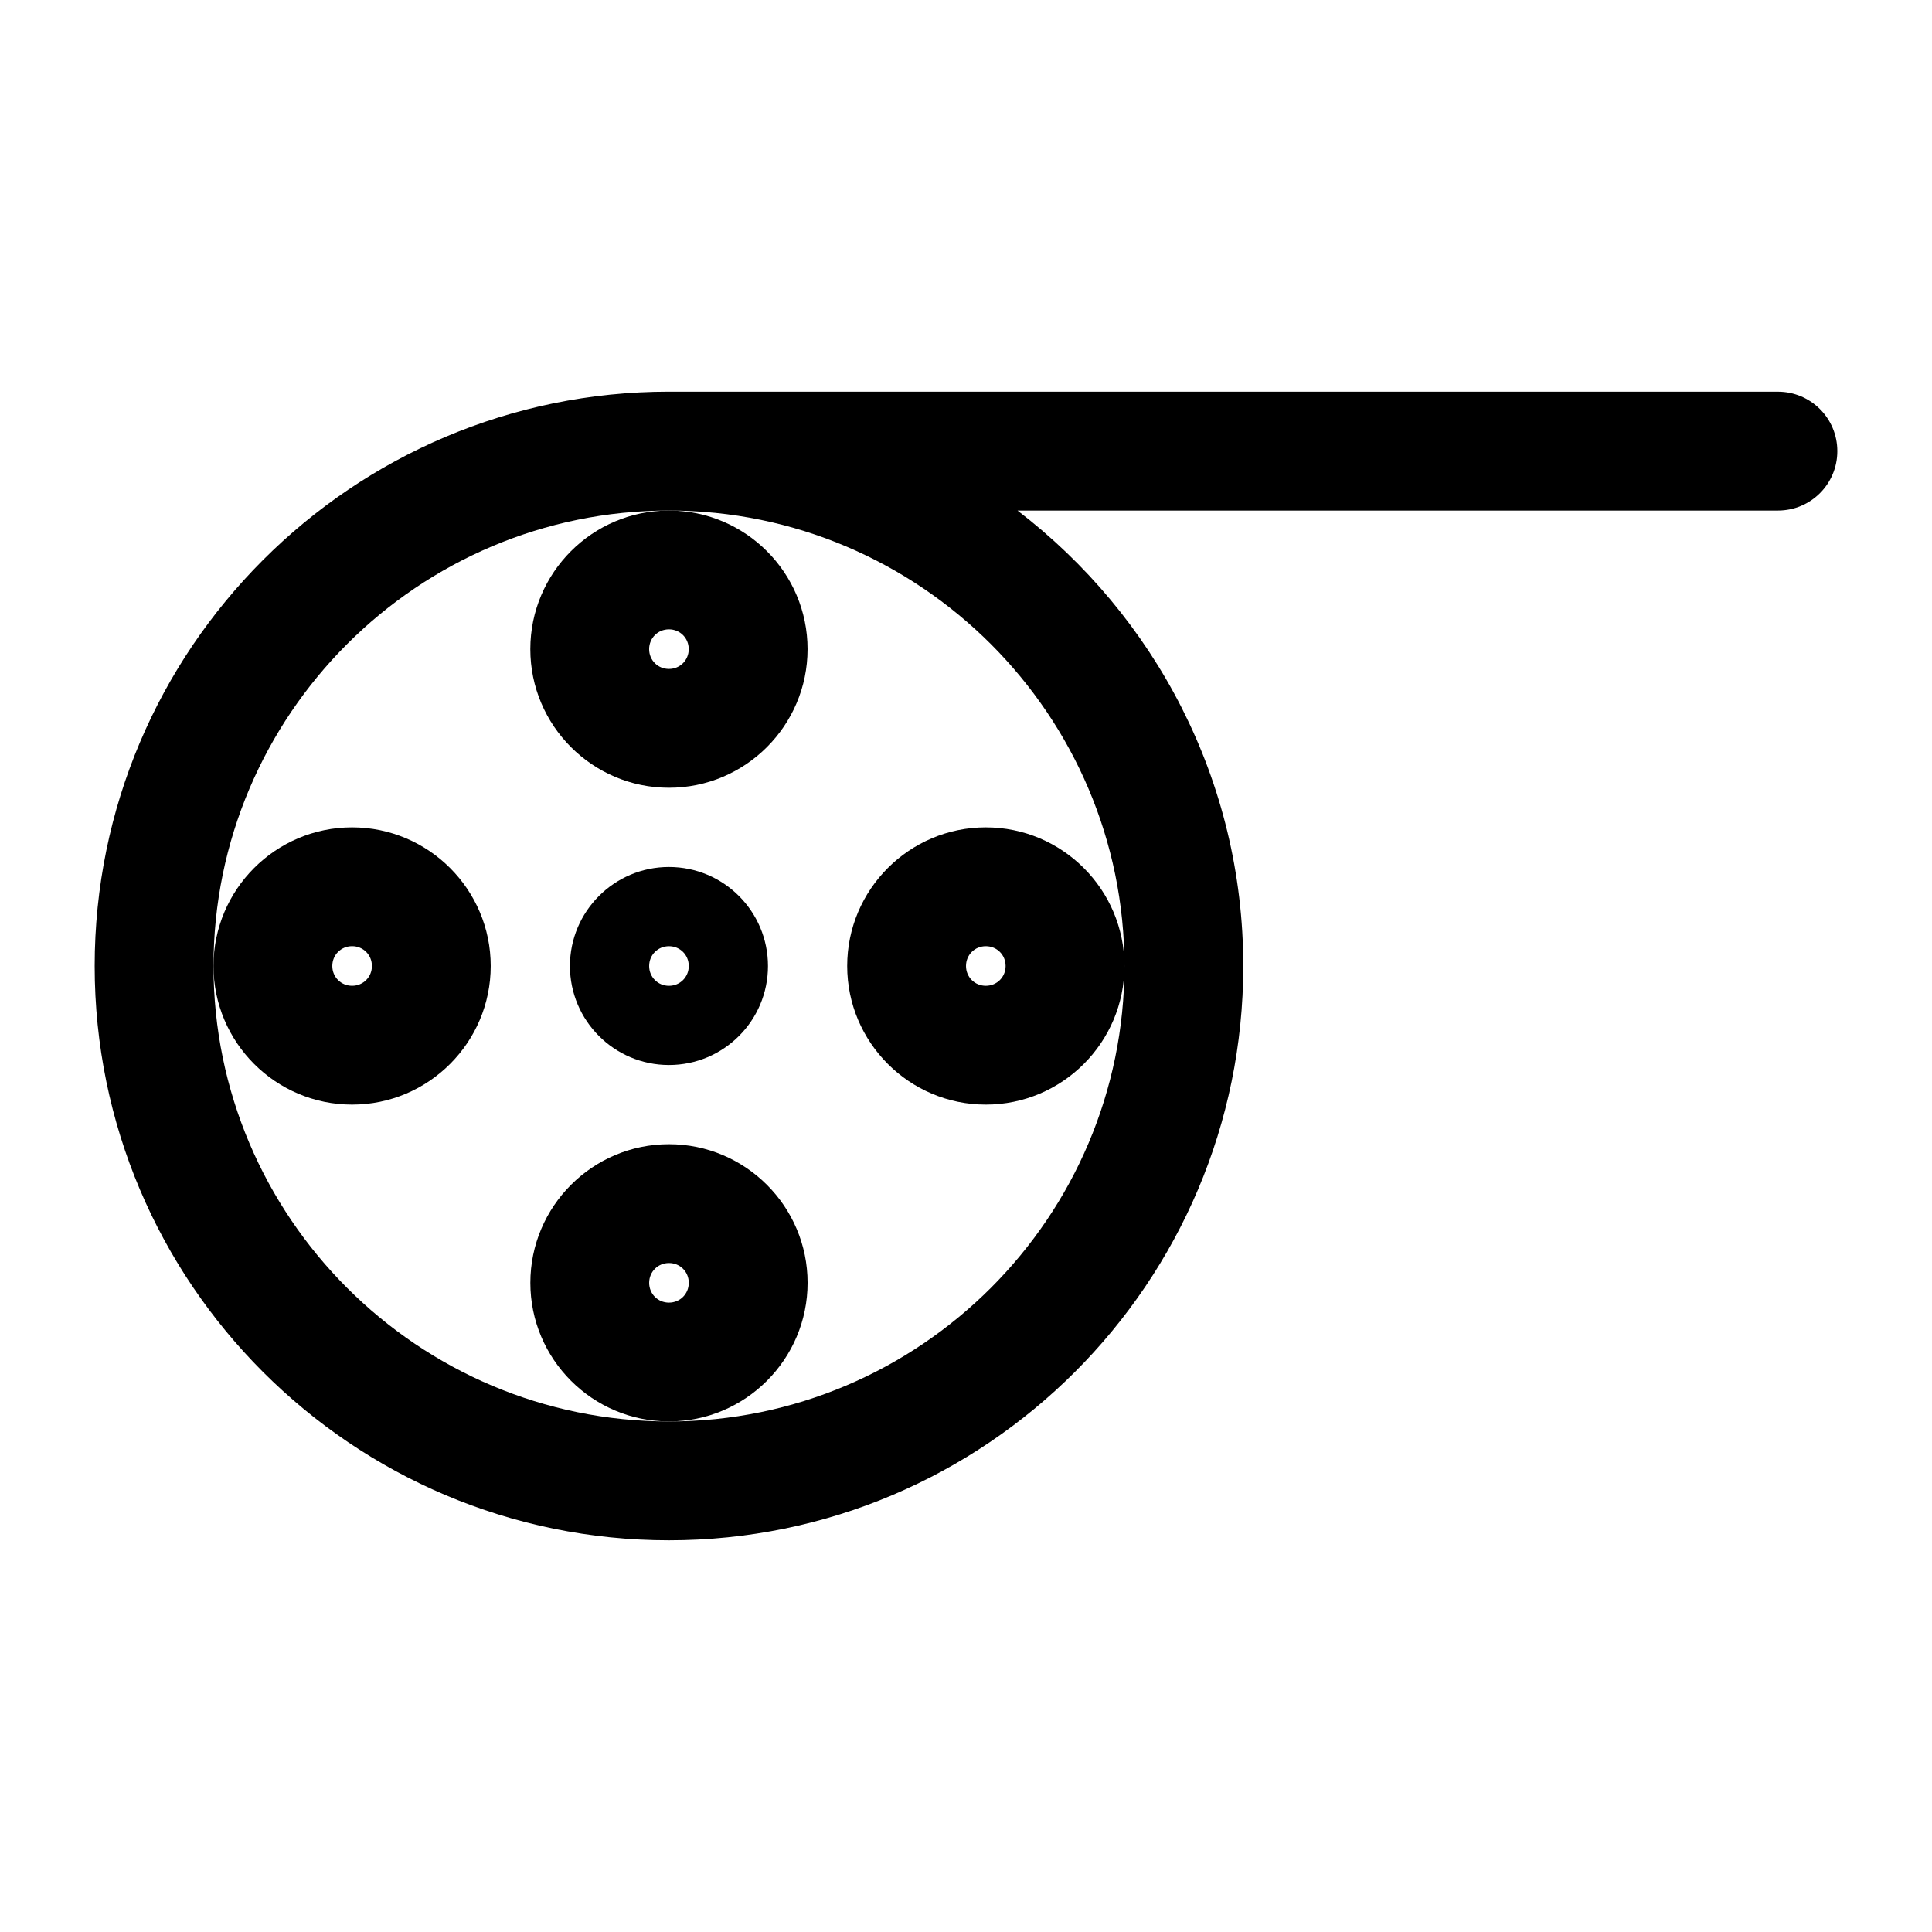 <?xml version="1.0" encoding="UTF-8"?>
<!-- Uploaded to: ICON Repo, www.iconrepo.com, Generator: ICON Repo Mixer Tools -->
<svg fill="#000000" width="800px" height="800px" version="1.1" viewBox="144 144 512 512" xmlns="http://www.w3.org/2000/svg">
 <g>
  <path d="m284.54 316.03c0 20.258 16.48 36.734 36.734 36.734 20.258 0 36.738-16.477 36.738-36.734s-16.48-36.734-36.734-36.734c-20.262-0.004-36.738 16.477-36.738 36.734zm36.734-5.25c2.938 0 5.246 2.309 5.246 5.246s-2.309 5.246-5.246 5.246c-2.938 0.004-5.246-2.305-5.246-5.242 0-2.941 2.309-5.25 5.246-5.25z"/>
  <path d="m358.02 483.96c0-20.258-16.48-36.734-36.734-36.734-20.262 0-36.738 16.48-36.738 36.734 0 20.258 16.48 36.734 36.734 36.734 20.258 0.004 36.738-16.477 36.738-36.734zm-36.738 5.25c-2.938 0-5.246-2.309-5.246-5.246s2.309-5.246 5.246-5.246c2.941-0.004 5.25 2.305 5.25 5.242 0 2.941-2.309 5.25-5.25 5.25z"/>
  <path d="m237.31 436.73c20.258 0 36.734-16.48 36.734-36.734 0-20.258-16.48-36.734-36.734-36.734-20.258-0.004-36.734 16.477-36.734 36.734 0 20.254 16.477 36.734 36.734 36.734zm0-41.984c2.941 0 5.25 2.309 5.25 5.25 0 2.938-2.309 5.246-5.246 5.246-2.941 0-5.25-2.309-5.25-5.246 0-2.941 2.309-5.25 5.246-5.25z"/>
  <path d="m405.25 363.26c-20.258 0-36.734 16.48-36.734 36.734 0 20.258 16.48 36.734 36.734 36.734 20.258 0.004 36.738-16.477 36.738-36.73 0-20.258-16.48-36.738-36.738-36.738zm0 41.984c-2.938 0-5.246-2.309-5.246-5.246s2.309-5.246 5.246-5.246c2.938-0.004 5.25 2.305 5.25 5.246 0 2.938-2.312 5.246-5.25 5.246z"/>
  <path d="m615.17 247.8h-293.89c-83.969 0-152.19 68.227-152.19 152.2s68.223 152.19 152.19 152.19 152.2-68.227 152.2-152.19c0-49.227-23.512-92.891-59.828-120.7h201.52c8.711 0 15.742-7.031 15.742-15.742 0-8.715-7.031-15.75-15.742-15.75zm-173.18 152.2c0 66.543-54.16 120.7-120.7 120.7-66.547 0-120.71-54.16-120.71-120.7s54.16-120.7 120.7-120.7c66.547-0.004 120.71 54.156 120.71 120.7z"/>
  <path d="m321.28 373.76c-14.484 0-26.238 11.754-26.238 26.238s11.754 26.238 26.238 26.238c14.484 0.004 26.242-11.75 26.242-26.234s-11.758-26.242-26.242-26.242zm0 31.488c-2.938 0-5.246-2.309-5.246-5.246s2.309-5.246 5.246-5.246c2.941-0.004 5.25 2.305 5.25 5.246 0 2.938-2.309 5.246-5.25 5.246z"/>
 </g>
</svg>